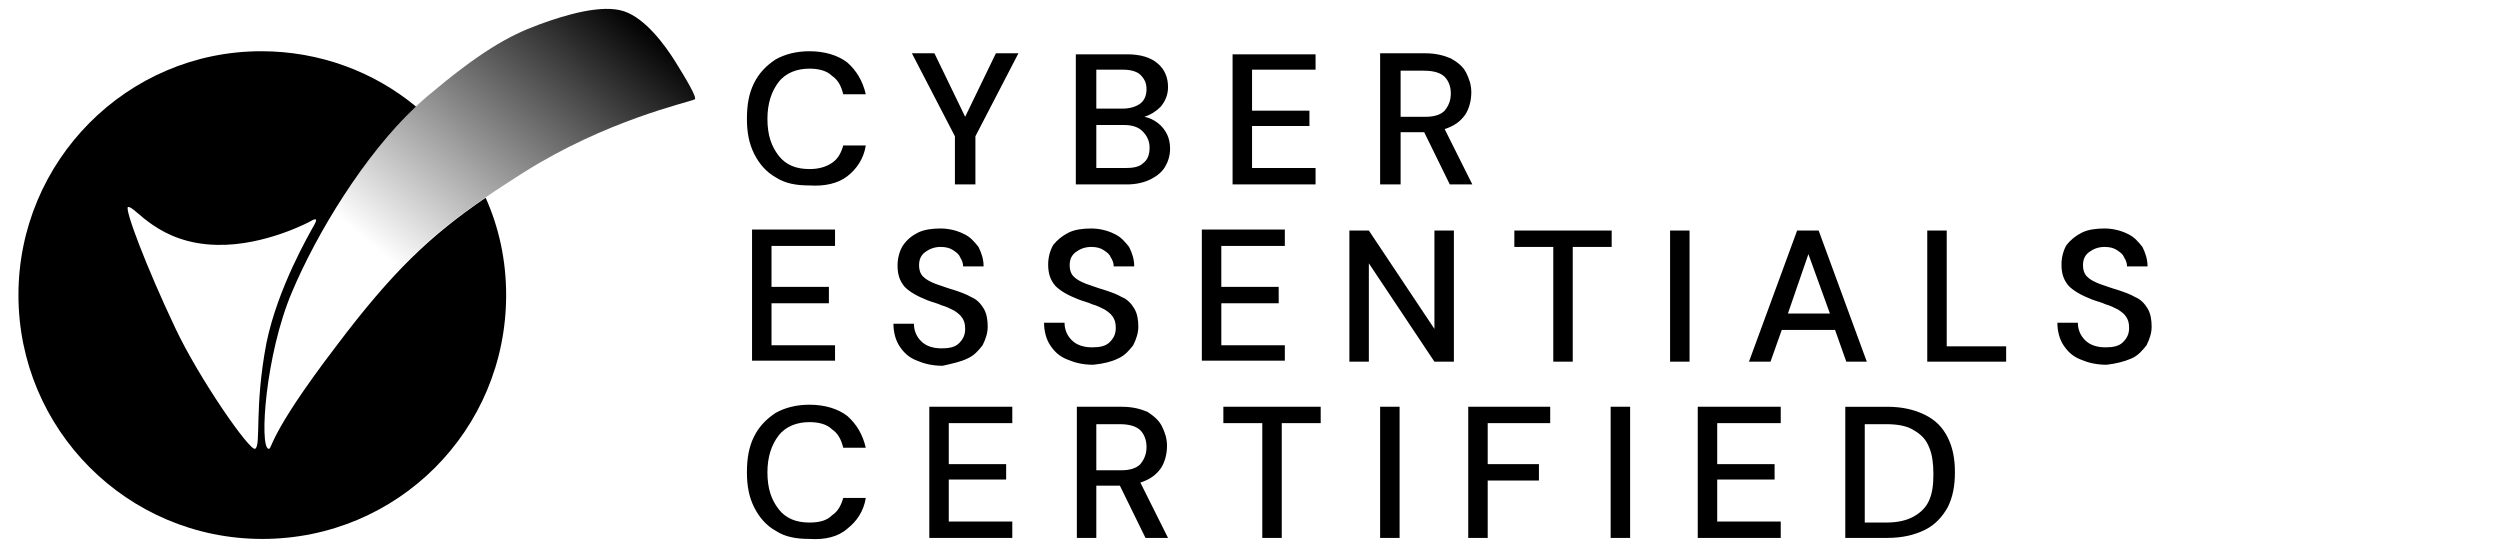 <?xml version="1.0" encoding="utf-8"?>
<!-- Generator: Adobe Illustrator 28.0.0, SVG Export Plug-In . SVG Version: 6.00 Build 0)  -->
<svg version="1.1" id="Layer_1" xmlns="http://www.w3.org/2000/svg" xmlns:xlink="http://www.w3.org/1999/xlink" x="0px" y="0px"
	 viewBox="0 0 244 54" style="enable-background:new 0 0 244 54;" xml:space="preserve">
<style type="text/css">
	.st0{fill:url(#SVGID_1_);}
</style>
<g>
	<path d="M24.9,43.8c-0.5,0.3-5.5-6.9-7.8-11.8c-2.8-5.9-5-11.7-4.6-11.8c0.7-0.1,2.9,3.6,8.7,3.7c4.7,0.1,9.1-2.3,9.1-2.3
		s0.9-0.6,0.4,0.3s-3.6,6.2-4.7,11.6C24.8,39.8,25.5,43.5,24.9,43.8 M28.5,28.5c2.4-5.7,7-13.3,12.1-18.1C36.5,7,31.2,5,25.5,5
		C12.4,5,1.8,15.7,1.8,28.8s10.6,23.8,23.8,23.8s23.8-10.6,23.8-23.8c0-3.4-0.7-6.6-2-9.5c-5.4,3.7-9.1,7.2-14.6,14.5
		c-6.8,8.9-6.2,10.1-6.6,10C25.3,43.6,25.9,34.6,28.5,28.5"/>
	<path d="M182,41.4h2.1c1.2,0,2.1,0.2,2.7,0.6c0.7,0.4,1.2,0.9,1.5,1.7c0.3,0.7,0.4,1.6,0.4,2.6s-0.1,1.8-0.4,2.5
		c-0.3,0.7-0.8,1.2-1.5,1.6c-0.7,0.4-1.6,0.6-2.7,0.6H182V41.4z M184.2,52.5c1.5,0,2.7-0.3,3.7-0.8c1-0.5,1.7-1.3,2.2-2.2
		c0.5-1,0.7-2.1,0.7-3.4c0-1.3-0.2-2.4-0.7-3.4c-0.5-1-1.2-1.7-2.2-2.2c-1-0.5-2.2-0.8-3.7-0.8h-4.1v12.8H184.2z M173.8,52.5v-1.6
		h-6.2v-4.1h5.6v-1.5h-5.6v-4h6.2v-1.6h-8.1v12.8H173.8z M159.1,39.7h-1.9v12.8h1.9V39.7z M145.2,52.5v-5.6h5v-1.6h-5v-4h6.1v-1.6
		h-8v12.8H145.2z M136.6,39.7h-1.9v12.8h1.9V39.7z M125.1,52.5V41.3h3.8v-1.6h-9.5v1.6h3.8v11.2H125.1z M107,41.4h2.3
		c0.9,0,1.6,0.2,2,0.6c0.4,0.4,0.6,1,0.6,1.6c0,0.7-0.2,1.2-0.6,1.7c-0.4,0.4-1,0.6-1.9,0.6H107V41.4z M107,52.5v-5.1h2.3l2.5,5.1
		h2.2l-2.7-5.4c0.9-0.3,1.5-0.7,2-1.4c0.4-0.6,0.6-1.4,0.6-2.2c0-0.7-0.2-1.3-0.5-1.9c-0.3-0.6-0.8-1-1.4-1.4
		c-0.7-0.3-1.5-0.5-2.5-0.5h-4.4v12.8H107z M98.8,52.5v-1.6h-6.2v-4.1h5.6v-1.5h-5.6v-4h6.2v-1.6h-8.1v12.8H98.8z M82.7,51.6
		c0.9-0.7,1.6-1.7,1.8-3h-2.2c-0.2,0.7-0.5,1.3-1.1,1.7C80.7,50.8,80,51,79,51c-1.3,0-2.3-0.4-3-1.3c-0.7-0.9-1.1-2-1.1-3.6
		c0-1.5,0.4-2.7,1.1-3.6c0.7-0.9,1.8-1.3,3-1.3c0.9,0,1.7,0.2,2.2,0.7c0.6,0.4,0.9,1,1.1,1.8h2.2c-0.3-1.3-0.9-2.3-1.8-3.1
		c-0.9-0.7-2.2-1.1-3.7-1.1c-1.3,0-2.4,0.3-3.3,0.8c-0.9,0.6-1.6,1.3-2.1,2.3c-0.5,1-0.7,2.1-0.7,3.5c0,1.3,0.2,2.4,0.7,3.4
		c0.5,1,1.2,1.8,2.1,2.3c0.9,0.6,2,0.8,3.3,0.8C80.5,52.7,81.8,52.4,82.7,51.6"/>
	<path d="M208,35c0.7-0.3,1.1-0.8,1.5-1.3c0.3-0.6,0.5-1.2,0.5-1.8c0-0.7-0.1-1.3-0.4-1.8c-0.3-0.5-0.7-0.9-1.2-1.1
		c-0.5-0.3-1.1-0.5-1.7-0.7c-0.7-0.2-1.2-0.4-1.8-0.6c-0.5-0.2-0.9-0.4-1.2-0.7c-0.3-0.3-0.4-0.7-0.4-1.1c0-0.6,0.2-1,0.6-1.3
		c0.4-0.3,0.9-0.5,1.5-0.5c0.5,0,0.9,0.1,1.2,0.3c0.3,0.2,0.6,0.4,0.7,0.7c0.2,0.3,0.3,0.6,0.3,0.9h2c0-0.7-0.2-1.3-0.5-1.9
		c-0.4-0.5-0.8-1-1.5-1.3c-0.6-0.3-1.4-0.5-2.2-0.5c-0.8,0-1.6,0.1-2.2,0.4c-0.6,0.3-1.1,0.7-1.5,1.2c-0.3,0.5-0.5,1.2-0.5,1.9
		c0,0.9,0.2,1.5,0.7,2.1c0.5,0.5,1.2,0.9,2.2,1.3c0.5,0.2,1,0.3,1.4,0.5c0.4,0.1,0.8,0.3,1.2,0.5c0.3,0.2,0.6,0.4,0.8,0.7
		c0.2,0.3,0.3,0.6,0.3,1.1c0,0.6-0.2,1-0.6,1.4c-0.4,0.4-1,0.5-1.7,0.5c-0.8,0-1.5-0.2-2-0.7c-0.5-0.5-0.7-1.1-0.7-1.7h-2
		c0,0.8,0.2,1.6,0.6,2.2c0.4,0.6,0.9,1.1,1.7,1.4c0.7,0.3,1.5,0.5,2.5,0.5C206.5,35.5,207.3,35.3,208,35 M195.8,35.3v-1.5H190V22.5
		h-1.9v12.8H195.8z M176.5,24.8l2.1,5.8h-4.1L176.5,24.8z M172.8,35.3l1.1-3.1h5.2l1.1,3.1h2l-4.7-12.8h-2.1l-4.7,12.8H172.8z
		 M165,22.5H163v12.8h1.9V22.5z M153.5,35.3V24.1h3.8v-1.6h-9.5v1.6h3.8v11.2H153.5z M133.6,35.3v-9.6l6.4,9.6h1.9V22.5H140v9.6
		l-6.4-9.6h-1.9v12.8H133.6z M125.4,35.3v-1.6h-6.2v-4.1h5.6V28h-5.6v-4h6.2v-1.6h-8.1v12.8H125.4z M109.1,35
		c0.7-0.3,1.1-0.8,1.5-1.3c0.3-0.6,0.5-1.2,0.5-1.8c0-0.7-0.1-1.3-0.4-1.8c-0.3-0.5-0.7-0.9-1.2-1.1c-0.5-0.3-1.1-0.5-1.7-0.7
		c-0.7-0.2-1.2-0.4-1.8-0.6c-0.5-0.2-0.9-0.4-1.2-0.7c-0.3-0.3-0.4-0.7-0.4-1.1c0-0.6,0.2-1,0.6-1.3c0.4-0.3,0.9-0.5,1.5-0.5
		c0.5,0,0.9,0.1,1.2,0.3c0.3,0.2,0.6,0.4,0.7,0.7c0.2,0.3,0.3,0.6,0.3,0.9h2c0-0.7-0.2-1.3-0.5-1.9c-0.4-0.5-0.8-1-1.5-1.3
		c-0.6-0.3-1.4-0.5-2.2-0.5c-0.8,0-1.6,0.1-2.2,0.4c-0.6,0.3-1.1,0.7-1.5,1.2c-0.3,0.5-0.5,1.2-0.5,1.9c0,0.9,0.2,1.5,0.7,2.1
		c0.5,0.5,1.2,0.9,2.2,1.3c0.5,0.2,1,0.3,1.4,0.5c0.4,0.1,0.8,0.3,1.2,0.5c0.3,0.2,0.6,0.4,0.8,0.7c0.2,0.3,0.3,0.6,0.3,1.1
		c0,0.6-0.2,1-0.6,1.4c-0.4,0.4-1,0.5-1.7,0.5c-0.8,0-1.5-0.2-2-0.7c-0.5-0.5-0.7-1.1-0.7-1.7h-2c0,0.8,0.2,1.6,0.6,2.2
		c0.4,0.6,0.9,1.1,1.7,1.4c0.7,0.3,1.5,0.5,2.5,0.5C107.7,35.5,108.5,35.3,109.1,35 M94.4,35c0.7-0.3,1.1-0.8,1.5-1.3
		c0.3-0.6,0.5-1.2,0.5-1.8c0-0.7-0.1-1.3-0.4-1.8c-0.3-0.5-0.7-0.9-1.2-1.1c-0.5-0.3-1.1-0.5-1.7-0.7c-0.7-0.2-1.2-0.4-1.8-0.6
		c-0.5-0.2-0.9-0.4-1.2-0.7c-0.3-0.3-0.4-0.7-0.4-1.1c0-0.6,0.2-1,0.6-1.3c0.4-0.3,0.9-0.5,1.5-0.5c0.5,0,0.9,0.1,1.2,0.3
		c0.3,0.2,0.6,0.4,0.7,0.7c0.2,0.3,0.3,0.6,0.3,0.9h2c0-0.7-0.2-1.3-0.5-1.9c-0.4-0.5-0.8-1-1.5-1.3c-0.6-0.3-1.4-0.5-2.2-0.5
		c-0.8,0-1.6,0.1-2.2,0.4C89,23,88.5,23.4,88.1,24c-0.3,0.5-0.5,1.2-0.5,1.9c0,0.9,0.2,1.5,0.7,2.1c0.5,0.5,1.2,0.9,2.2,1.3
		c0.5,0.2,1,0.3,1.4,0.5c0.4,0.1,0.8,0.3,1.2,0.5c0.3,0.2,0.6,0.4,0.8,0.7c0.2,0.3,0.3,0.6,0.3,1.1c0,0.6-0.2,1-0.6,1.4
		c-0.4,0.4-1,0.5-1.7,0.5c-0.8,0-1.5-0.2-2-0.7c-0.5-0.5-0.7-1.1-0.7-1.7h-2c0,0.8,0.2,1.6,0.6,2.2c0.4,0.6,0.9,1.1,1.7,1.4
		c0.7,0.3,1.5,0.5,2.5,0.5C92.9,35.5,93.8,35.3,94.4,35 M81.5,35.3v-1.6h-6.2v-4.1h5.6V28h-5.6v-4h6.2v-1.6h-8.1v12.8H81.5z"/>
	<path d="M136.7,6.9h2.3c0.9,0,1.6,0.2,2,0.6c0.4,0.4,0.6,1,0.6,1.6c0,0.7-0.2,1.2-0.6,1.7c-0.4,0.4-1,0.6-1.9,0.6h-2.4V6.9z
		 M136.7,18v-5.1h2.3l2.5,5.1h2.2l-2.7-5.4c0.9-0.3,1.5-0.7,2-1.4c0.4-0.6,0.6-1.4,0.6-2.2c0-0.7-0.2-1.3-0.5-1.9
		c-0.3-0.6-0.8-1-1.5-1.4c-0.7-0.3-1.5-0.5-2.5-0.5h-4.4V18H136.7z M128.4,18v-1.6h-6.2v-4.1h5.6v-1.5h-5.6v-4h6.2V5.3h-8.1V18
		H128.4z M107,12.2h2.7c0.8,0,1.4,0.2,1.8,0.6c0.4,0.4,0.7,0.9,0.7,1.6c0,0.7-0.2,1.2-0.6,1.5c-0.4,0.4-1,0.5-1.8,0.5H107V12.2z
		 M107,6.8h2.6c0.8,0,1.4,0.2,1.7,0.5c0.4,0.4,0.6,0.8,0.6,1.4c0,0.6-0.2,1.1-0.6,1.4c-0.4,0.3-1,0.5-1.7,0.5H107V6.8z M110,18
		c0.9,0,1.7-0.2,2.3-0.5c0.6-0.3,1.1-0.7,1.4-1.2c0.3-0.5,0.5-1.1,0.5-1.8c0-0.5-0.1-1-0.3-1.4c-0.2-0.4-0.5-0.8-0.9-1.1
		c-0.4-0.3-0.8-0.5-1.3-0.6c0.6-0.2,1.1-0.5,1.6-1c0.4-0.5,0.7-1.1,0.7-1.9c0-0.9-0.3-1.7-1-2.3c-0.7-0.6-1.7-0.9-3-0.9H105V18H110z
		 M95.2,18v-4.7l4.2-8.1h-2.2l-3,6.2l-3-6.2H89l4.2,8.1V18H95.2z M82.7,17.2c0.9-0.7,1.6-1.7,1.8-3h-2.2c-0.2,0.7-0.5,1.3-1.1,1.7
		c-0.6,0.4-1.3,0.6-2.2,0.6c-1.3,0-2.3-0.4-3-1.3c-0.7-0.9-1.1-2-1.1-3.6c0-1.5,0.4-2.7,1.1-3.6c0.7-0.9,1.8-1.3,3-1.3
		c0.9,0,1.7,0.2,2.2,0.7c0.6,0.4,0.9,1,1.1,1.8h2.2c-0.3-1.3-0.9-2.3-1.8-3.1C81.8,5.4,80.5,5,79,5c-1.3,0-2.4,0.3-3.3,0.8
		c-0.9,0.6-1.6,1.3-2.1,2.3c-0.5,1-0.7,2.1-0.7,3.5c0,1.3,0.2,2.4,0.7,3.4c0.5,1,1.2,1.8,2.1,2.3c0.9,0.6,2,0.8,3.3,0.8
		C80.5,18.2,81.8,17.9,82.7,17.2"/>
	<linearGradient id="SVGID_1_" gradientUnits="userSpaceOnUse" x1="25.861" y1="43.614" x2="61.576" y2="1.051">
		<stop  offset="0.392" style="stop-color:#000000;stop-opacity:0"/>
		<stop  offset="1" style="stop-color:#000000"/>
	</linearGradient>
	<path class="st0" d="M26.1,43.8c-0.7-0.1-0.2-9.1,2.4-15.3c2.6-6.2,7.8-14.5,13.2-19.1c5.1-4.3,7.9-5.9,10.9-7c2.7-1,6.2-2,8.3-1.3
		s4,3.3,5,4.9c1,1.6,2.2,3.6,1.9,3.7c-0.6,0.3-8.6,2-16.8,7.2c-7.7,4.9-11.6,8-18.4,17C25.9,42.7,26.5,43.8,26.1,43.8"/>
</g>
</svg>
